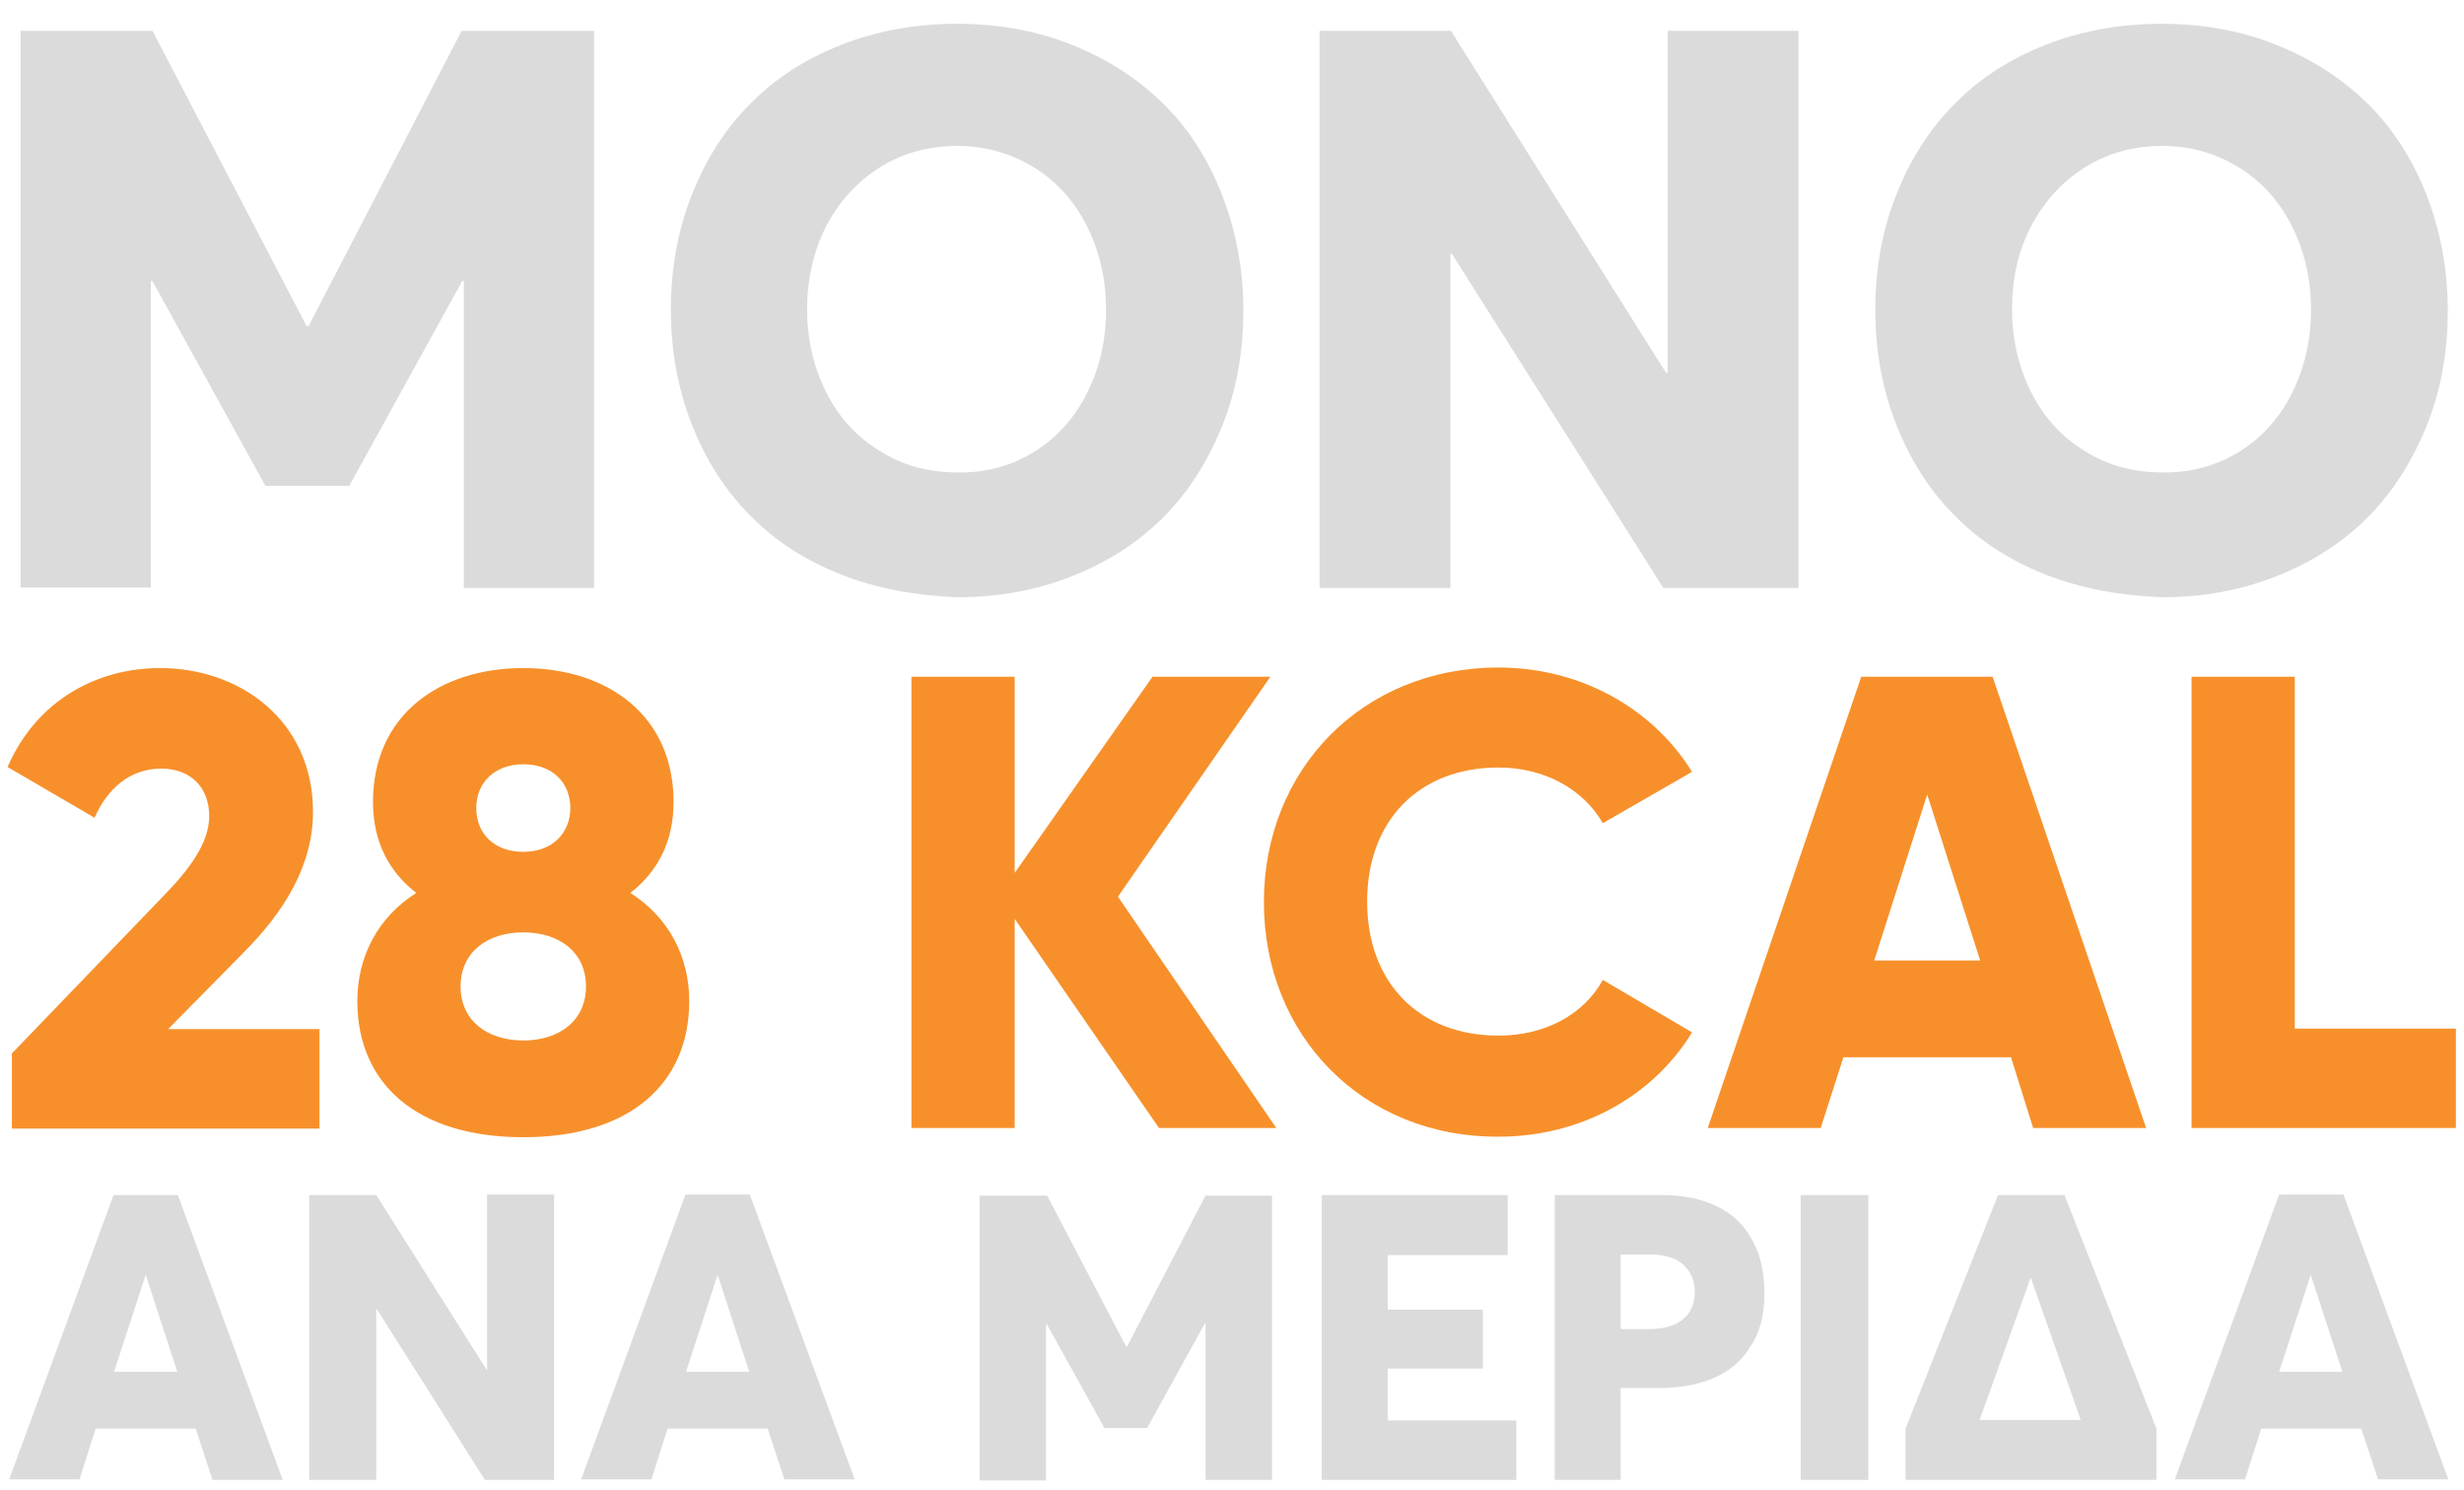 <svg xmlns="http://www.w3.org/2000/svg" xmlns:xlink="http://www.w3.org/1999/xlink" id="Layer_1" x="0px" y="0px" viewBox="0 0 455.8 275.6" style="enable-background:new 0 0 455.8 275.6;" xml:space="preserve">
<style type="text/css">
	.st0{fill:#DCDBDB;}
	.st1{fill:#F7902B;}
</style>
<g>
	<g>
		<path class="st1" d="M2.2,194.9l28-29.1c4.9-5,8.5-9.9,8.5-14.8c0-5.2-3.3-8.8-8.9-8.8c-5.8,0-10,3.8-12.3,9.1l-16.1-9.4    c5.4-12.4,16.6-18.3,28.2-18.3c14.9,0,28.3,9.8,28.3,26.6c0,10-5.4,18.6-13,26.2l-13.8,14h28v18.4H2.2V194.9z"></path>
		<path class="st1" d="M127.5,185.2c0,15.3-11,25.2-30.7,25.2s-30.7-9.9-30.7-25.2c0-8.2,3.8-15.5,10.9-20c-4.9-3.8-8-9.3-8-16.8    c0-16.2,12.4-24.8,27.8-24.8s27.8,8.6,27.8,24.8c0,7.5-3.1,13-8,16.8C123.7,169.7,127.5,177,127.5,185.2z M108.4,182.5    c0-6.3-4.9-10-11.6-10s-11.6,3.7-11.6,10c0,6.3,4.9,10,11.6,10S108.4,188.8,108.4,182.5z M88.1,149.5c0,4.7,3.3,8.1,8.7,8.1    s8.7-3.5,8.7-8.1c0-4.7-3.3-8.1-8.7-8.1S88.1,144.9,88.1,149.5z"></path>
		<path class="st1" d="M214.4,208.7L187.7,170v38.7h-19.1v-83.5h19.1v36.3l25.5-36.3H235l-28.2,40.7l29.3,42.8H214.4z"></path>
		<path class="st1" d="M233.8,166.9c0-24.6,18.3-43.4,43.4-43.4c15.1,0,28.5,7.5,35.8,19.3l-16.5,9.5c-3.7-6.4-10.9-10.3-19.3-10.3    c-14.8,0-24.3,9.9-24.3,24.8c0,14.9,9.5,24.8,24.3,24.8c8.5,0,15.7-3.8,19.3-10.3L313,191c-7.2,11.8-20.5,19.3-35.8,19.3    C252,210.4,233.8,191.5,233.8,166.9z"></path>
		<path class="st1" d="M372,195.6h-31l-4.2,13.1h-20.9l28.4-83.5h24.3l28.4,83.5h-20.9L372,195.6z M366.3,177.7l-9.8-30.7l-9.8,30.7    H366.3z"></path>
		<path class="st1" d="M454.3,190.3v18.4h-48.9v-83.5h19.1v65.1H454.3z"></path>
	</g>
</g>
<g>
	<g>
		<path class="st0" d="M109.9,5.7v103.1H85.8V52h-0.3L64.6,89.9H49.1L28.2,52h-0.3v56.7H3.8V5.7h24.4l28.5,54.6h0.4L85.4,5.7H109.9z    "></path>
		<path class="st0" d="M155.6,106.3c-6.6-2.6-12.2-6.2-16.8-10.9c-4.6-4.6-8.2-10.2-10.8-16.8c-2.6-6.6-3.9-13.7-3.9-21.3    s1.3-14.8,3.9-21.3c2.6-6.6,6.2-12.2,10.8-16.8c4.6-4.7,10.2-8.3,16.8-10.9c6.6-2.6,13.8-3.9,21.5-3.9c7.6,0,14.7,1.3,21.2,3.9    s12.1,6.2,16.8,10.8s8.3,10.2,10.9,16.8s4,13.8,4,21.6c0,7.7-1.3,14.9-4,21.5s-6.3,12.2-10.9,16.8c-4.6,4.6-10.2,8.2-16.8,10.8    c-6.5,2.6-13.6,3.9-21.2,3.9C169.4,110.2,162.2,108.9,155.6,106.3z M191.3,83.6c4.2-2.6,7.5-6.3,9.8-10.9    c2.3-4.6,3.5-9.7,3.5-15.4s-1.2-10.8-3.5-15.4s-5.6-8.3-9.8-10.9c-4.2-2.6-9-4-14.2-4c-5.3,0-10.1,1.3-14.4,4    c-4.2,2.7-7.5,6.3-9.9,10.9c-2.3,4.6-3.5,9.7-3.5,15.3c0,5.6,1.2,10.7,3.5,15.3c2.3,4.6,5.6,8.3,9.9,10.9c4.2,2.7,9,4,14.4,4    C182.4,87.5,187.1,86.2,191.3,83.6z"></path>
		<path class="st0" d="M332.7,5.7v103.1h-25L268.6,47h-0.3v61.8h-24.2V5.7h24.3L308.2,69h0.3V5.7H332.7z"></path>
		<path class="st0" d="M378.4,106.3c-6.6-2.6-12.2-6.2-16.8-10.9c-4.6-4.6-8.2-10.2-10.8-16.8c-2.6-6.6-3.9-13.7-3.9-21.3    s1.3-14.8,3.9-21.3c2.6-6.6,6.2-12.2,10.8-16.8c4.6-4.7,10.2-8.3,16.8-10.9s13.8-3.9,21.5-3.9c7.6,0,14.7,1.3,21.2,3.9    c6.5,2.6,12.1,6.2,16.8,10.8s8.3,10.2,10.9,16.8s4,13.8,4,21.6c0,7.7-1.3,14.9-4,21.5s-6.3,12.2-10.9,16.8    c-4.6,4.6-10.2,8.2-16.8,10.8c-6.5,2.6-13.6,3.9-21.2,3.9C392.2,110.2,385,108.9,378.4,106.3z M414.2,83.6    c4.2-2.6,7.5-6.3,9.8-10.9c2.3-4.6,3.5-9.7,3.5-15.4s-1.2-10.8-3.5-15.4c-2.3-4.6-5.6-8.3-9.8-10.9c-4.2-2.6-9-4-14.2-4    c-5.3,0-10.1,1.3-14.4,4c-4.2,2.7-7.5,6.3-9.9,10.9s-3.5,9.7-3.5,15.3c0,5.6,1.2,10.7,3.5,15.3c2.3,4.6,5.6,8.3,9.9,10.9    c4.2,2.7,9,4,14.4,4C405.2,87.5,409.9,86.2,414.2,83.6z"></path>
	</g>
</g>
<g>
	<g>
		<path class="st0" d="M36.2,264.3H17.7l-3,9.4h-13L21,221.1h11.9l19.4,52.7h-13L36.2,264.3z M32.8,253.8l-5.8-17.8h-0.1l-5.8,17.8    H32.8z"></path>
		<path class="st0" d="M102.5,221.1v52.7H89.7l-20-31.6h-0.1v31.6H57.2v-52.7h12.4L90,253.4h0.1v-32.4H102.5z"></path>
		<path class="st0" d="M142,264.3h-18.5l-3,9.4h-13l19.3-52.7h11.9l19.4,52.7h-13L142,264.3z M138.6,253.8l-5.8-17.8h-0.1l-5.8,17.8    H138.6z"></path>
		<path class="st0" d="M235.3,221.1v52.7H223v-29h-0.1l-10.7,19.4h-7.9l-10.7-19.3h-0.1v29h-12.3v-52.7h12.5l14.6,27.9h0.2    l14.5-27.9H235.3z"></path>
		<path class="st0" d="M244.5,221.1h34.4v11.1h-22.2v10.1h17.6v10.9h-17.6v9.6h23.8v11h-36V221.1z"></path>
		<path class="st0" d="M287.6,221.1h20c3.2,0,6,0.5,8.4,1.4c2.4,0.9,4.4,2.2,5.9,3.8c1.5,1.6,2.6,3.6,3.4,5.7    c0.7,2.2,1.1,4.6,1.1,7.3c0,3.8-0.8,7.1-2.5,9.7c-1.6,2.7-3.9,4.6-6.8,5.9c-2.9,1.3-6.4,1.9-10.4,1.9h-6.9v17h-12.2V221.1z     M305,245.9c2.7,0,4.8-0.6,6.3-1.8c1.5-1.2,2.2-2.9,2.2-5.1c0-2.1-0.7-3.7-2.1-5c-1.4-1.3-3.5-1.9-6.2-1.9h-5.4v13.8H305z"></path>
		<path class="st0" d="M333.1,221.1h12.5v52.7h-12.5V221.1z"></path>
		<path class="st0" d="M398.9,264.3v9.5h-46.4v-9.5l17.1-43.2h12.3L398.9,264.3z M384.9,262.7l-9.2-26.2h-0.1l-9.4,26.2H384.9z"></path>
		<path class="st0" d="M436.8,264.3h-18.5l-3,9.4h-13l19.3-52.7h11.9l19.4,52.7h-13L436.8,264.3z M433.3,253.8l-5.8-17.8h-0.1    l-5.8,17.8H433.3z"></path>
	</g>
</g>
</svg>